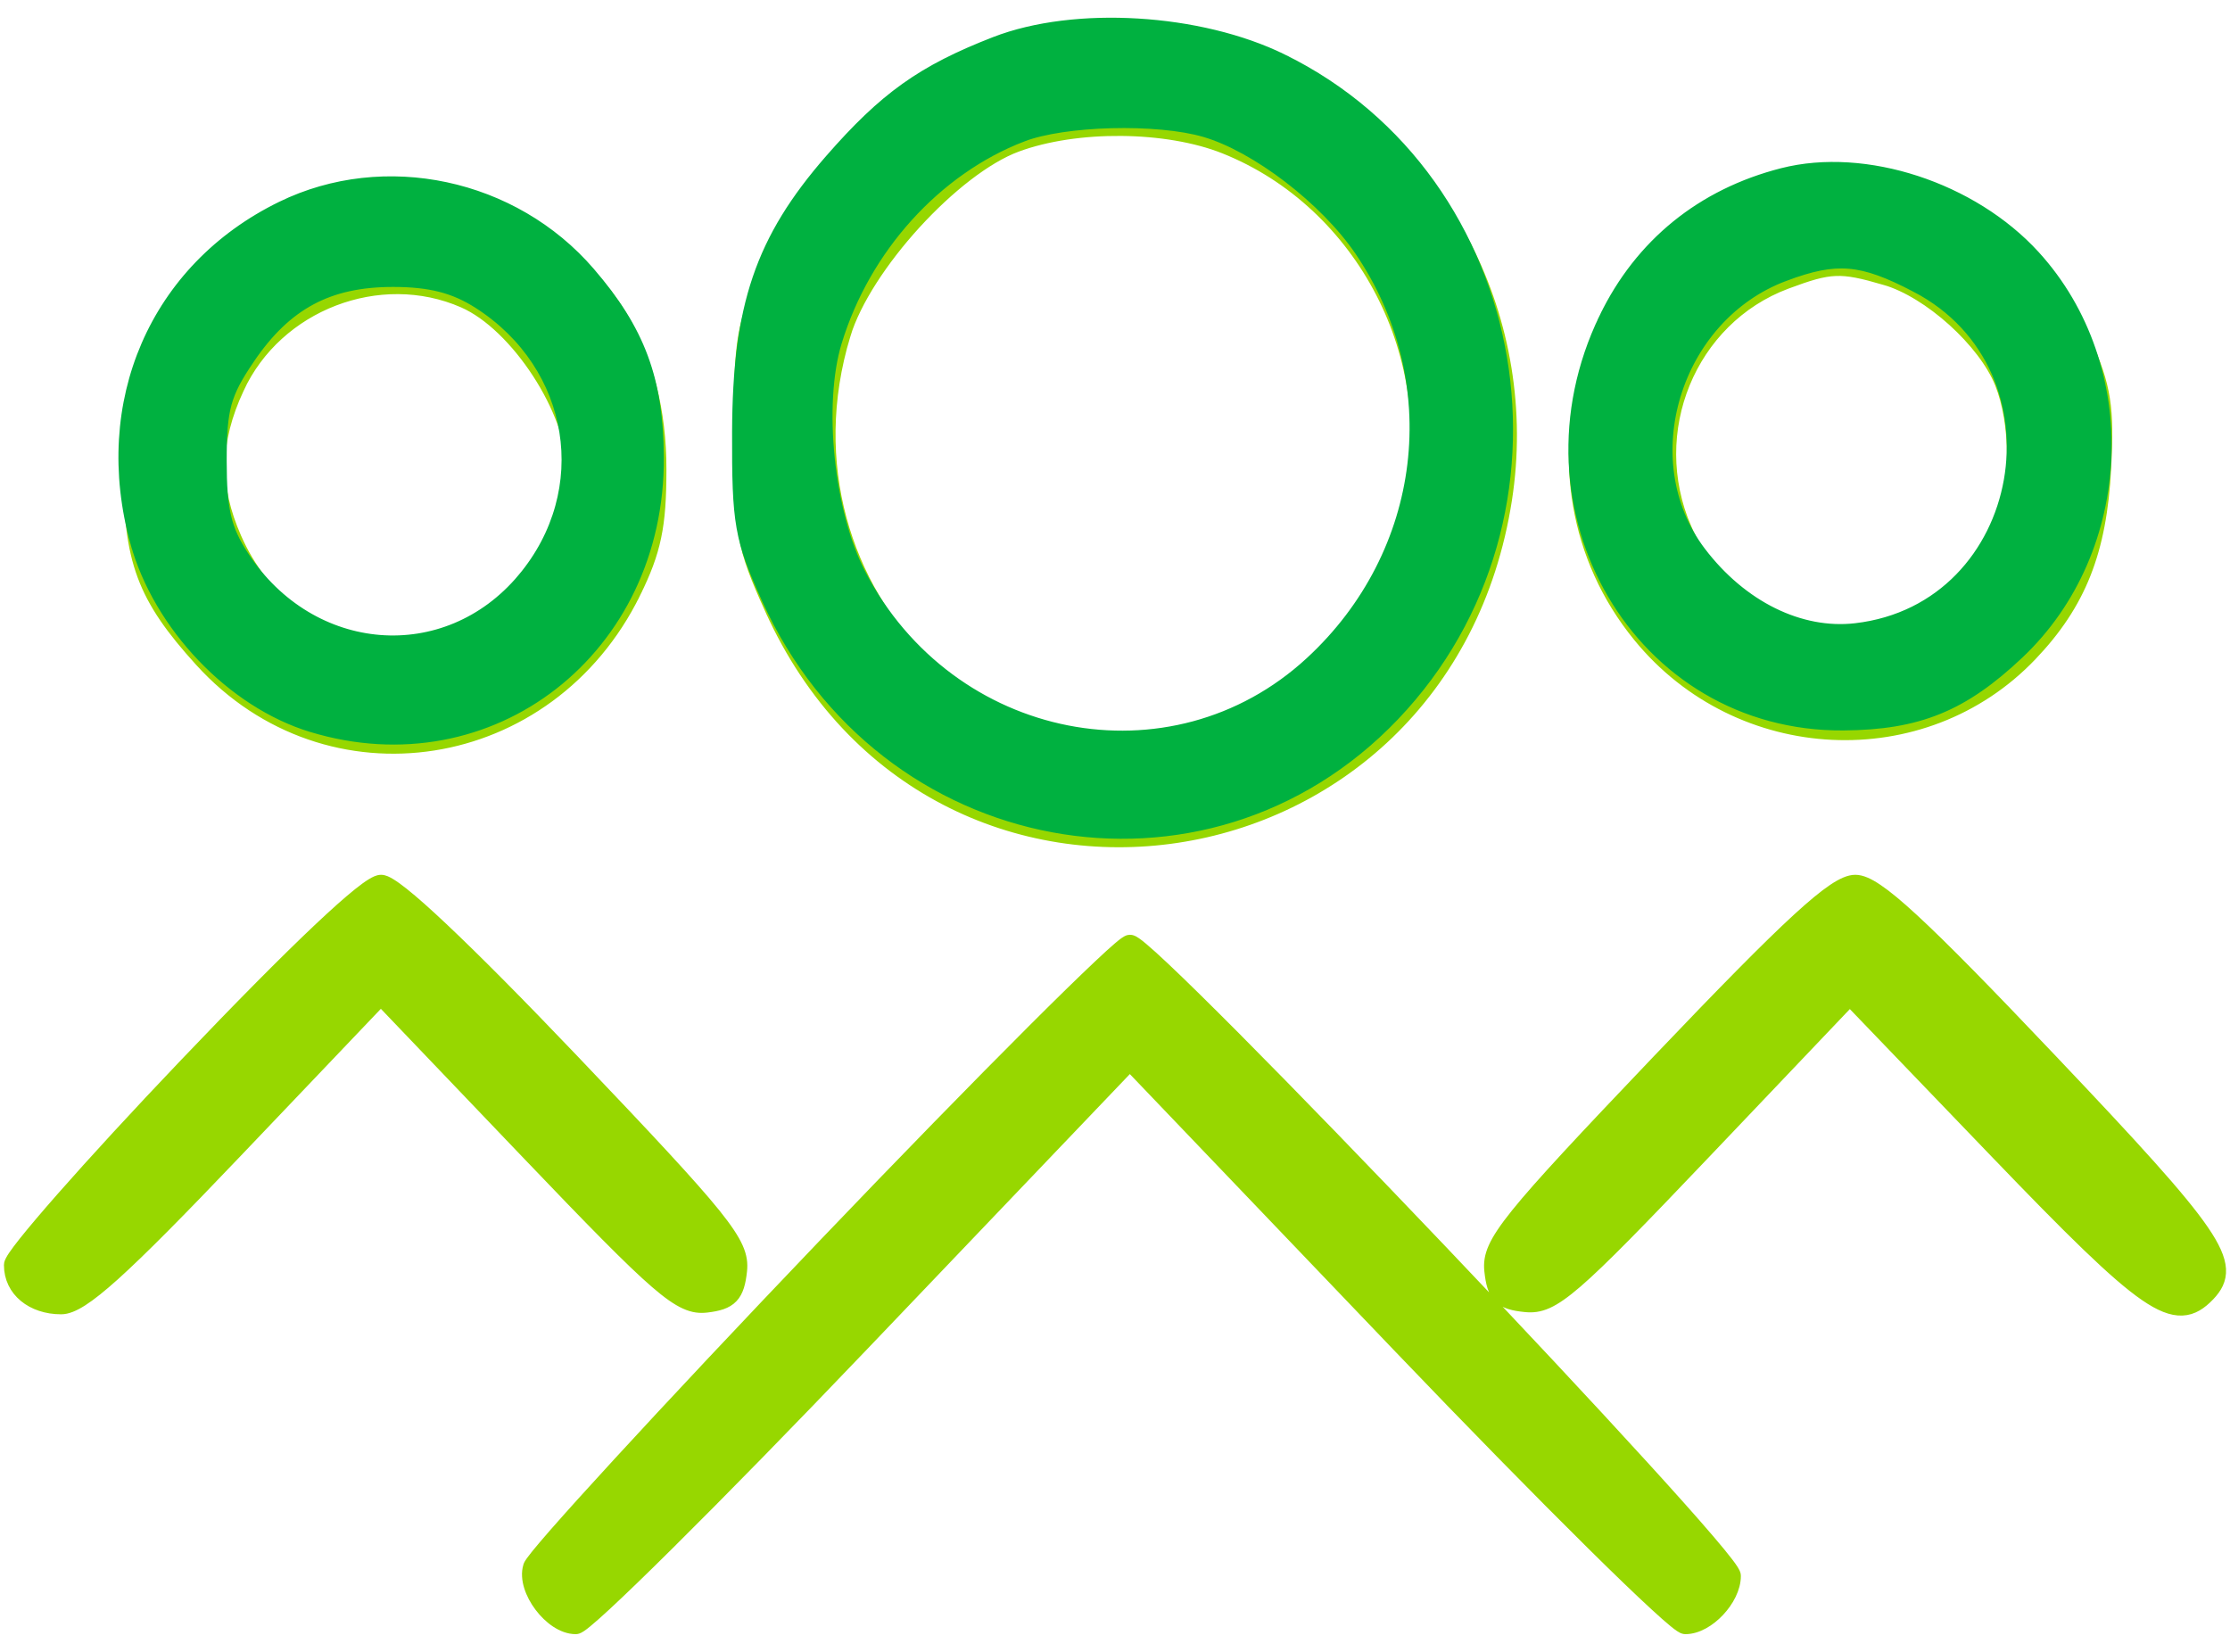 <svg width="81" height="60" viewBox="0 0 81 60" fill="none" xmlns="http://www.w3.org/2000/svg">
<path d="M22.448 53.117C24.388 51.005 27.036 48.184 29.924 45.165C32.812 42.145 35.493 39.4 37.486 37.409C38.483 36.413 39.309 35.606 39.903 35.047C40.199 34.767 40.44 34.548 40.616 34.398C40.703 34.324 40.778 34.264 40.836 34.222C40.865 34.201 40.894 34.182 40.921 34.168C40.934 34.161 40.95 34.153 40.967 34.146C40.982 34.141 41.011 34.132 41.045 34.132C41.102 34.132 41.151 34.156 41.174 34.167C41.205 34.183 41.238 34.204 41.271 34.227C41.339 34.274 41.423 34.34 41.521 34.423C41.719 34.589 41.985 34.83 42.308 35.135C42.956 35.745 43.84 36.617 44.881 37.663C46.962 39.756 49.669 42.554 52.355 45.374C55.04 48.195 57.704 51.039 59.696 53.225C60.693 54.318 61.522 55.247 62.103 55.927C62.393 56.267 62.623 56.546 62.781 56.754C62.859 56.857 62.923 56.945 62.967 57.016C62.989 57.051 63.008 57.085 63.023 57.116C63.035 57.141 63.055 57.188 63.055 57.242C63.055 57.696 62.794 58.178 62.455 58.537C62.118 58.896 61.66 59.178 61.22 59.178C61.166 59.178 61.121 59.157 61.099 59.147C61.071 59.133 61.041 59.115 61.012 59.095C60.952 59.055 60.878 58.999 60.793 58.929C60.62 58.788 60.388 58.583 60.105 58.322C59.536 57.8 58.753 57.045 57.812 56.115C55.931 54.256 53.414 51.692 50.716 48.872L41.039 38.755L31.379 48.871C28.686 51.691 26.176 54.256 24.3 56.115C23.363 57.045 22.583 57.799 22.018 58.322C21.735 58.583 21.505 58.788 21.334 58.928C21.249 58.998 21.176 59.055 21.117 59.095C21.088 59.114 21.059 59.132 21.031 59.146C21.011 59.157 20.965 59.178 20.911 59.178C20.66 59.178 20.412 59.08 20.191 58.935C19.969 58.789 19.763 58.588 19.595 58.364C19.426 58.14 19.29 57.888 19.212 57.635C19.134 57.384 19.11 57.12 19.182 56.881L22.448 53.117ZM22.448 53.117C21.477 54.172 20.684 55.052 20.125 55.69M22.448 53.117L20.125 55.69M20.125 55.69C19.846 56.01 19.624 56.27 19.468 56.463M20.125 55.69L19.468 56.463M19.468 56.463C19.391 56.559 19.328 56.64 19.282 56.705M19.468 56.463L19.282 56.705M19.282 56.705C19.259 56.736 19.239 56.766 19.224 56.792M19.282 56.705L19.224 56.792M19.224 56.792C19.21 56.816 19.192 56.847 19.182 56.881L19.224 56.792ZM36.581 1.607L36.581 1.607C32.877 2.871 29.725 5.773 27.955 9.537C27.439 10.634 27.153 11.305 27.001 12.154C26.85 12.996 26.831 14.008 26.831 15.785C26.831 17.555 26.851 18.57 27.003 19.43C27.156 20.295 27.443 20.996 27.959 22.139L28.122 22.065L27.959 22.139C33.895 35.269 52.516 32.474 54.741 18.148C55.744 11.688 52.481 5.275 46.751 2.464C45.752 1.973 45.038 1.676 44.235 1.493C43.434 1.31 42.553 1.242 41.224 1.199L41.224 1.199C39.261 1.136 37.53 1.283 36.581 1.607ZM30.717 12.165L30.547 12.113L30.717 12.165C31.088 10.945 32.076 9.445 33.268 8.139C34.462 6.832 35.833 5.748 36.948 5.337C38.023 4.941 39.377 4.747 40.729 4.759C42.082 4.771 43.419 4.988 44.46 5.402C49.469 7.396 52.399 13.066 51.122 18.29C50.658 20.187 49.961 21.714 48.965 22.966C47.97 24.218 46.668 25.205 44.983 26.013C40.81 28.013 36.539 26.898 33.659 24.108C30.778 21.317 29.295 16.852 30.717 12.165ZM5.696 12.142L5.696 12.143C5.247 12.992 4.982 13.584 4.834 14.289C4.686 14.99 4.656 15.793 4.658 17.064C4.661 18.711 4.781 19.876 5.17 20.921C5.559 21.967 6.212 22.877 7.25 24.022C11.898 29.153 19.977 27.881 23.09 21.549L22.93 21.471L23.09 21.549C23.461 20.795 23.697 20.187 23.839 19.506C23.981 18.828 24.027 18.085 24.028 17.064C24.031 12.77 22.113 9.582 18.425 7.775L18.425 7.775C17.372 7.259 15.876 6.968 14.416 6.912C12.957 6.855 11.501 7.03 10.529 7.472L10.603 7.635L10.529 7.472C8.549 8.373 6.787 10.078 5.696 12.142ZM68.467 10.177L68.517 10.005L68.467 10.177C69.247 10.403 70.141 10.963 70.92 11.665C71.699 12.368 72.343 13.194 72.638 13.935C72.927 14.66 73.075 15.586 73.075 16.519C73.075 17.452 72.927 18.378 72.638 19.103C72.242 20.096 71.305 21.133 70.198 21.924C69.089 22.715 67.847 23.235 66.862 23.235C65.839 23.235 64.679 22.778 63.648 22.035C62.619 21.292 61.739 20.277 61.266 19.186L61.102 19.257L61.266 19.186C59.748 15.685 61.422 11.616 64.898 10.317C65.717 10.011 66.199 9.865 66.676 9.846C67.153 9.827 67.639 9.936 68.467 10.177ZM8.682 14.126L8.52 14.051L8.682 14.126C10.08 11.1 13.793 9.676 16.819 11.001C17.764 11.414 18.753 12.395 19.509 13.557C20.264 14.718 20.763 16.024 20.763 17.064C20.763 17.567 20.566 18.343 20.259 19.131C19.954 19.915 19.551 20.682 19.162 21.168C16.15 24.917 10.596 24.075 8.595 19.533C8.181 18.593 7.984 17.72 7.998 16.847C8.012 15.974 8.237 15.089 8.682 14.126ZM8.599 41.877L13.834 36.384L19.112 41.906C21.509 44.414 22.896 45.832 23.796 46.609C24.246 46.998 24.586 47.236 24.878 47.368C25.178 47.505 25.424 47.528 25.677 47.497L25.677 47.497C26.091 47.448 26.406 47.365 26.619 47.141C26.83 46.92 26.909 46.595 26.956 46.163L26.956 46.163C27.015 45.616 26.835 45.128 25.991 44.078C25.145 43.028 23.598 41.373 20.847 38.487C18.88 36.424 17.27 34.802 16.095 33.695C15.508 33.141 15.027 32.714 14.662 32.424C14.481 32.28 14.325 32.167 14.197 32.089C14.133 32.05 14.073 32.017 14.018 31.994C13.966 31.973 13.904 31.953 13.842 31.953C13.778 31.953 13.716 31.973 13.664 31.995C13.609 32.019 13.548 32.052 13.484 32.091C13.354 32.171 13.196 32.286 13.011 32.434C12.641 32.73 12.151 33.167 11.552 33.732C10.353 34.865 8.707 36.525 6.692 38.639C4.952 40.463 3.37 42.185 2.223 43.49C1.649 44.143 1.183 44.693 0.859 45.099C0.698 45.302 0.57 45.472 0.481 45.603C0.437 45.668 0.401 45.727 0.375 45.777C0.362 45.802 0.35 45.828 0.34 45.853C0.332 45.876 0.322 45.911 0.322 45.951C0.322 46.911 1.152 47.56 2.22 47.56C2.443 47.56 2.697 47.456 3 47.262C3.308 47.065 3.689 46.76 4.172 46.326C5.138 45.455 6.534 44.044 8.599 41.877ZM54.094 46.163L54.094 46.163C54.141 46.6 54.217 46.927 54.435 47.145C54.653 47.364 54.978 47.438 55.408 47.48L55.408 47.48C55.667 47.506 55.916 47.483 56.218 47.347C56.511 47.215 56.85 46.978 57.297 46.592C58.192 45.819 59.567 44.405 61.957 41.894L67.191 36.394L72.466 41.882L72.595 41.758L72.466 41.882C75.201 44.727 76.822 46.331 77.901 47.073C78.441 47.445 78.875 47.623 79.265 47.606C79.664 47.59 79.972 47.373 80.263 47.069C80.525 46.794 80.7 46.496 80.676 46.093C80.653 45.709 80.448 45.259 80.045 44.671C79.236 43.491 77.55 41.648 74.54 38.477C72.166 35.974 70.578 34.353 69.496 33.358C68.956 32.86 68.538 32.513 68.207 32.291C67.883 32.072 67.618 31.953 67.39 31.953C67.163 31.953 66.897 32.073 66.571 32.292C66.239 32.516 65.818 32.863 65.274 33.362C64.187 34.361 62.589 35.984 60.203 38.487C57.451 41.373 55.904 43.028 55.059 44.078C54.215 45.128 54.035 45.616 54.094 46.163ZM64.735 6.502C57.564 8.474 54.776 17.352 59.504 23.139C63.149 27.602 69.883 27.93 73.801 23.824C75.593 21.946 76.345 20.038 76.505 17.008C76.563 15.91 76.565 15.166 76.459 14.489C76.352 13.809 76.138 13.206 75.779 12.388C74.778 10.108 73.145 8.319 71.12 7.294C70.292 6.874 69.088 6.57 67.906 6.423C66.725 6.276 65.535 6.281 64.735 6.502Z" fill="#97D700" stroke="#97D700" stroke-width="0.357"/>
<path d="M14.282 10.244C15.627 10.245 16.494 10.472 17.371 11.033C20.908 13.297 21.632 17.83 18.972 21.004L19.109 21.119L18.972 21.004C16.199 24.313 11.308 23.933 8.862 20.192L8.862 20.192C8.538 19.697 8.34 19.28 8.22 18.772C8.099 18.259 8.056 17.643 8.056 16.748C8.056 15.783 8.094 15.181 8.236 14.661C8.378 14.145 8.624 13.697 9.065 13.047L8.917 12.947L9.065 13.046C9.74 12.048 10.46 11.351 11.298 10.901C12.135 10.451 13.102 10.243 14.282 10.244ZM14.282 10.244L14.283 10.066L14.282 10.244ZM46.594 2.142L46.516 2.302L46.594 2.142C45.085 1.4 43.195 0.963 41.325 0.851C39.456 0.738 37.591 0.949 36.133 1.515C34.815 2.027 33.81 2.527 32.886 3.186C31.962 3.845 31.126 4.657 30.139 5.788C28.879 7.233 28.037 8.566 27.511 10.115C26.985 11.662 26.778 13.413 26.77 15.691C26.765 17.347 26.784 18.321 26.931 19.154C27.078 19.991 27.353 20.677 27.842 21.757C32.029 31.013 43.775 33.211 50.65 26.003C57.574 18.744 55.502 6.521 46.594 2.142ZM43.755 4.801L43.755 4.801C44.676 5.069 45.766 5.679 46.789 6.462C47.81 7.243 48.75 8.187 49.378 9.108C52.61 13.855 51.864 20.092 47.586 24.037C42.562 28.67 34.523 27.105 31.265 20.833C30.693 19.732 30.302 18.199 30.142 16.649C29.982 15.1 30.056 13.556 30.397 12.435L30.397 12.435C31.431 9.028 34.015 6.174 37.141 4.971L37.077 4.804L37.141 4.971C37.891 4.682 39.108 4.511 40.369 4.478C41.628 4.446 42.9 4.552 43.755 4.801ZM58.264 11.536L58.424 11.613L58.264 11.536C54.9 18.492 59.519 26.412 66.963 26.353C68.317 26.342 69.406 26.174 70.412 25.763C71.418 25.353 72.33 24.705 73.338 23.753C77.34 19.973 77.608 13.318 73.918 9.276C71.655 6.797 67.751 5.515 64.74 6.282C61.807 7.03 59.563 8.85 58.264 11.536ZM4.914 19.717L5.085 19.669L4.914 19.717C5.752 22.738 8.415 25.531 11.306 26.412C17.843 28.403 23.983 23.615 23.934 16.598C23.924 15.192 23.756 14.041 23.359 12.974C22.962 11.907 22.339 10.935 21.433 9.882C18.665 6.666 13.968 5.662 10.217 7.492C5.613 9.738 3.5 14.623 4.914 19.717ZM69.588 10.439L69.671 10.28L69.588 10.439C75.227 13.383 73.674 22.092 67.398 22.815C65.403 23.045 63.282 22.012 61.781 20.035C59.273 16.731 60.851 11.519 64.825 10.034L64.763 9.867L64.825 10.034C65.784 9.676 66.475 9.526 67.169 9.584C67.864 9.643 68.582 9.913 69.588 10.439Z" fill="#00B140" stroke="#00B140" stroke-width="0.357"/>
</svg>
